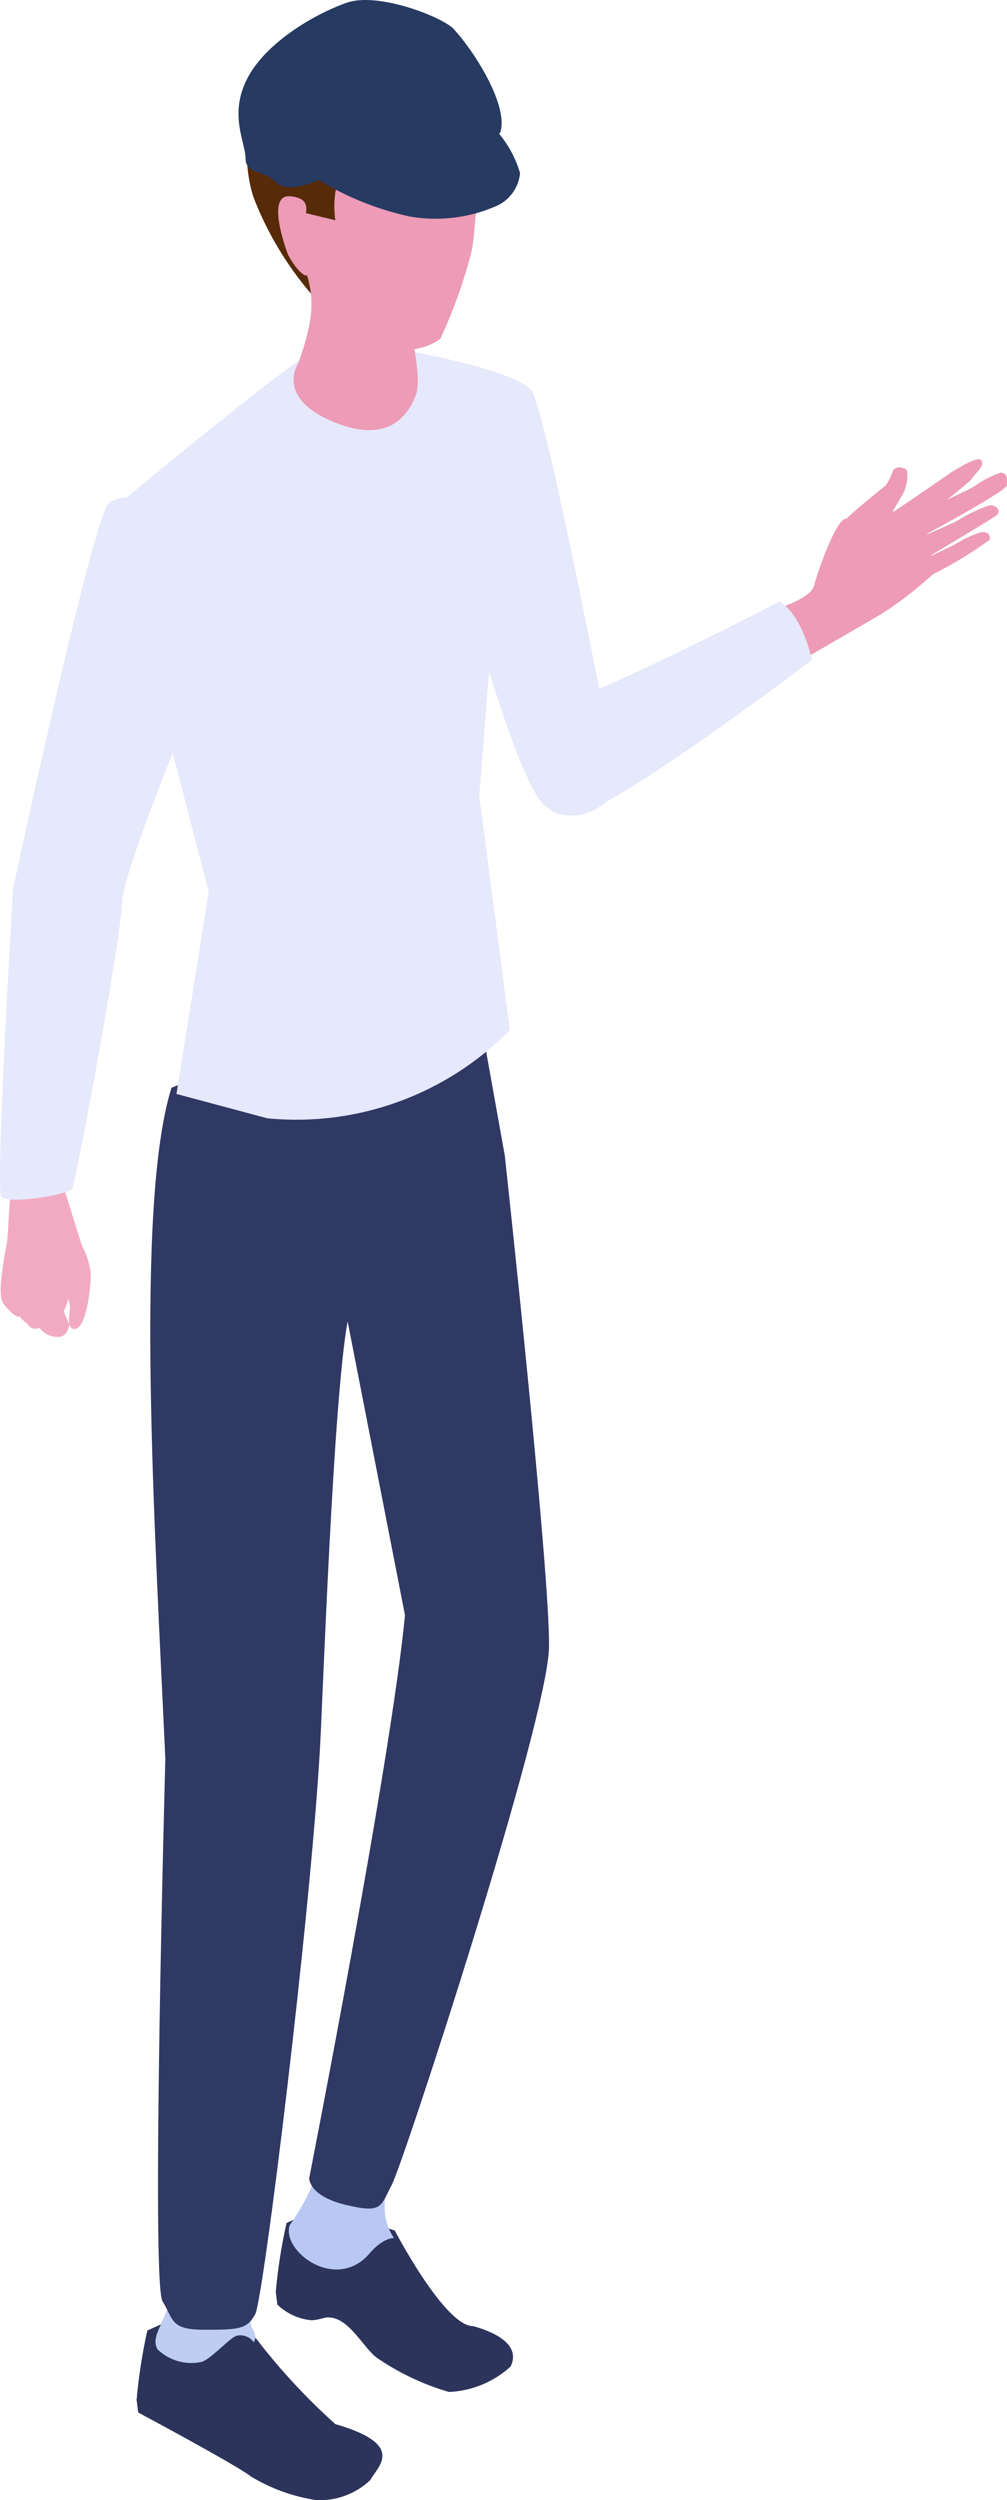 <?xml version="1.0" encoding="utf-8"?>
<!-- Generator: Adobe Illustrator 26.0.0, SVG Export Plug-In . SVG Version: 6.00 Build 0)  -->
<svg version="1.1" id="レイヤー_1" xmlns="http://www.w3.org/2000/svg" xmlns:xlink="http://www.w3.org/1999/xlink" x="0px"
	 y="0px" width="44.854px" height="111.335px" viewBox="0 0 44.854 111.335" enable-background="new 0 0 44.854 111.335"
	 xml:space="preserve">
<g id="グループ_33">
	<path id="パス_118" fill="#1E252B" d="M6.566,103.781c-0.228,1.017-0.387,2.049-0.478,3.087l0.07,0.561
		c0,0,4.41,2.357,5.034,2.858c0.889,0.534,1.875,0.889,2.9,1.045c0.888,0.039,1.754-0.283,2.4-0.894
		c0.29-0.578,1.661-1.557-1.555-2.486c-1.296-1.16-2.48-2.44-3.537-3.821l-3.218-1.074L6.566,103.781z"/>
	<path id="パス_119" fill="#1E252B" d="M11.2,103.655c-0.287-1.102-0.367-2.247-0.236-3.378l-3.276-0.871
		c-0.13,1.444-0.148,3.174-0.235,3.441c-0.222,0.68-0.737,1.27-0.434,1.775c0.516,0.495,1.242,0.705,1.943,0.561
		c0.416-0.1,1.306-1.12,1.587-1.172c0.288-0.062,0.585,0.053,0.756,0.292C11.305,104.303,11.491,104.048,11.2,103.655"/>
	<path id="パス_120" fill="#2C345C" d="M6.566,103.781c-0.228,1.017-0.387,2.049-0.478,3.087l0.07,0.561
		c0,0,4.41,2.357,5.034,2.858c0.889,0.534,1.875,0.889,2.9,1.045c0.888,0.039,1.754-0.283,2.4-0.894
		c0.29-0.578,1.661-1.557-1.555-2.486c-1.296-1.16-2.48-2.44-3.537-3.821l-3.218-1.074L6.566,103.781z"/>
	<path id="パス_121" fill="#BFCDF2" d="M11.2,103.655c-0.287-1.102-0.367-2.247-0.236-3.378l-3.276-0.871
		c-0.13,1.444-0.148,3.174-0.235,3.441c-0.222,0.68-0.737,1.27-0.434,1.775c0.516,0.495,1.242,0.705,1.943,0.561
		c0.416-0.1,1.306-1.12,1.587-1.172c0.288-0.062,0.585,0.053,0.756,0.292C11.305,104.303,11.491,104.048,11.2,103.655"/>
	<path id="パス_122" fill="#2C345C" d="M12.763,98.992c-0.228,1.013-0.389,2.04-0.48,3.075l0.07,0.559
		c0.419,0.405,0.966,0.652,1.547,0.7c0.392-0.037,0.509-0.126,0.708-0.129c0.912-0.015,1.526,1.277,2.148,1.777
		c0.99,0.686,2.085,1.207,3.241,1.543c1.019-0.044,1.991-0.444,2.745-1.131c0.289-0.577,0.092-1.3-1.657-1.8
		c-1.263,0.034-3.5-4.257-3.5-4.257l-3.21-1.062L12.763,98.992z"/>
	<path id="パス_123" fill="#B8C8F2" d="M17.977,95.097c-1.926-0.25-3.517-0.993-3.662-0.214c-0.035,0.826-0.174,1.645-0.414,2.437
		c-0.266,0.621-0.599,1.212-0.993,1.761c-0.4,1.15,2.057,3.02,3.556,1.263c0.606-0.711,1.085-0.682,1.085-0.682
		C16.592,98.236,17.517,96.652,17.977,95.097"/>
	<path id="パス_124" fill="#303864" d="M7.238,102.477c0.515,0.837,0.337,1.269,1.874,1.269s1.894-0.025,2.257-0.692
		s2.468-17.752,2.888-25.277c0.122-2.182,0.586-15.467,1.227-18.935l2.555,13.085c-0.637,6.612-4.268,25.074-4.268,25.074
		s-0.023,0.788,1.633,1.185s1.536,0.06,2.05-0.9s6.94-20.626,7-23.928s-1.97-21.905-1.97-21.905l-1.243-6.927l-3.084-0.346
		L7.639,48.438c-1.63,5.218-0.758,19.372-0.274,29.891C7.365,78.329,6.723,101.64,7.238,102.477"/>
	<path id="パス_125" fill="#E6E8FB" d="M23.69,17.415c-0.668-0.95-5.808-1.846-5.808-1.846s4.62,19.139,6.443,20.357
		s3.235-0.812,3.235-0.812s-3.2-16.75-3.869-17.7"/>
	<path id="パス_126" fill="#ED9BB6" d="M37.708,23.104c0.143-0.2,1.756-1.5,1.756-1.5c0.124-0.19,0.225-0.395,0.3-0.609
		c0.1-0.306,0.63-0.169,0.648,0c0.036,0.41-0.066,0.82-0.291,1.164c-0.305,0.546-0.639,1.076-1,1.587
		c-0.414,0.283-0.979,0.177-1.262-0.238c-0.083-0.121-0.135-0.261-0.152-0.406"/>
	<path id="パス_127" fill="#F7A094" d="M40.351,24.792c-0.242,0.131-0.473,0.28-0.692,0.447c-0.188,0.137-0.259,0.384-0.172,0.6
		c0.135,0.178,0.363,0.257,0.579,0.2c0.171-0.053,0.677-0.3,0.861-0.342L40.351,24.792z"/>
	<path id="パス_128" fill="#F7A094" d="M40.464,23.85c-0.162,0.088-0.486,0.209-0.637,0.312c-0.215,0.147-0.409,0.331-0.333,0.535
		c0.096,0.18,0.302,0.272,0.5,0.225c0.283-0.031,0.561-0.098,0.827-0.2L40.464,23.85z"/>
	<path id="パス_129" fill="#ED9BB6" d="M44.538,21.058c-0.408,0.144-0.793,0.346-1.143,0.6c-0.224,0.156-1.925,0.9-2.135,1.064
		c-0.251,0.387-1.364,1.7-0.8,1.5c0.3-0.161,4.373-2.341,4.388-2.61c0.016-0.293,0.031-0.567-0.311-0.563"/>
	<path id="パス_130" fill="#ED9BB6" d="M44.087,22.5c-0.488,0.161-0.954,0.38-1.389,0.653c-0.224,0.157-1.7,0.74-1.911,0.908
		c-0.251,0.388-0.137,1.01,0.427,0.81c0.3-0.161,2.928-1.74,3.161-1.915S44.428,22.496,44.087,22.5"/>
	<path id="パス_131" fill="#ED9BB6" d="M43.721,23.692c-0.38,0.115-0.743,0.279-1.081,0.488c-0.186,0.131-1.6,0.747-1.779,0.887
		c-0.209,0.323-0.115,0.841,0.356,0.676c1.007-0.484,1.969-1.057,2.874-1.711C44.105,23.787,44.005,23.689,43.721,23.692"/>
	<path id="パス_132" fill="#ED9BB6" d="M41.4,23.228l-0.529-0.883c-0.694,0.291-1.337,0.549-1.59,0.617
		c-0.503,0.182-1.044,0.231-1.572,0.143c-0.421-0.122-1.288,2.332-1.453,2.988s-2.28,1.226-2.28,1.226l1.62,2.148
		c0,0,3.052-1.766,3.74-2.171c0.893-0.584,1.73-1.25,2.5-1.99c-0.497-0.569-0.665-1.355-0.445-2.078"/>
	<path id="パス_133" fill="#ED9BB6" d="M43.686,20.474c-0.147-0.172-1.246,0.5-1.431,0.637c-0.068,0.052-1.314,0.919-2.436,1.667
		l0.793,0.886c0.041-0.255,0.4-0.515,0.684-0.759c0.682-0.475,1.336-0.989,1.959-1.539C43.391,21.097,43.926,20.754,43.686,20.474"
		/>
	<path id="パス_134" fill="#E6E8FB" d="M34.717,26.788c1.031,0.588,1.451,2.6,1.451,2.6s-7.509,5.697-10.041,6.753
		c-2.762,1.152-3.637-3.816-1.059-4.8c3.432-1.314,9.649-4.549,9.649-4.549"/>
	<path id="パス_135" fill="#E6E8FB" d="M13.274,16.093c-1.883,1.265-8.377,6.678-8.377,6.678l4.4,16.944l-1.437,9l4.056,1.086
		c4.006,0.388,7.973-1.057,10.792-3.93l-1.362-10.44l0.986-12.422c0,0-1.212-4.252-2.776-5.824c-1.464-1.471-4.4-2.359-6.282-1.095"
		/>
	<path id="パス_136" fill="#F2AAC2" d="M2.564,54.831c0.759,0.321,1.188,0.343,1.469,1.765c0.058,0.293-0.135,2.772-0.788,2.573
		c-0.309-0.095-0.111-0.767-0.133-1.01c-0.096-0.623-0.349-1.21-0.736-1.708C1.916,55.764,2.13,55.418,2.564,54.831"/>
	<path id="パス_137" fill="#F2AAC2" d="M3.013,57.339c0.212,0.251-0.175,1.066-0.175,1.066l0.254,0.579
		c0,0-0.086,0.575-0.506,0.551c-0.528,0.011-0.974-0.39-1.018-0.916c0.04-0.433,0.136-0.858,0.285-1.266
		c0.175-0.321,0.578-0.44,0.9-0.264c0.095,0.052,0.176,0.126,0.235,0.216C2.937,57.359,2.888,57.364,3.013,57.339"/>
	<path id="パス_138" fill="#F2AAC2" d="M3.792,55.767c-0.325-0.487-1.242-4.518-1.844-4.625c-0.287-0.051-1.02,1-1.247,1.157
		c-0.314,0.225-0.311,2.724-0.4,3.1c-0.124,0.594-0.213,1.195-0.264,1.8c0,0,0.073,0.625,0.449,0.693
		c0.276,0.068,0.556,0.116,0.839,0.143c0.795-0.058,1.526-0.459,2-1.1c0.353-0.279,0.532-0.724,0.472-1.17"/>
	<path id="パス_139" fill="#F2AAC2" d="M0.728,57.857c-0.073,0.429,0.122,0.859,0.492,1.088c0.221,0.369,0.5,0.208,0.83,0.046
		c0,0,0.027-1.3-0.508-1.689c-0.335-0.101-0.688,0.089-0.788,0.424C0.741,57.769,0.732,57.813,0.728,57.857"/>
	<path id="パス_140" fill="#F2AAC2" d="M0.65,57.64c-0.314,0.43,0.509,1.479,0.58,1.148c0.075-0.349-0.08-0.375-0.156-0.733
		C0.988,57.649,0.82,57.519,0.65,57.64"/>
	<path id="パス_141" fill="#F2AAC2" d="M0.743,57.66c-0.184-0.205-0.418-0.358-0.68-0.445c-0.073-0.006-0.019,0.6,0.013,0.688
		c0.085,0.22,0.584,0.8,0.815,0.729S1.003,57.988,0.743,57.66"/>
	<path id="パス_142" fill="#E6E8FB" d="M3.22,52.93c-0.14,0.266-2.89,0.73-3.163,0.357s0.527-13.721,0.527-13.721
		s3.423-15.932,4.207-17.082s7.091,0.953,7.091,0.953S5.524,38.143,5.441,40.132c-0.083,1.989-2.081,12.532-2.221,12.8"/>
	<path id="パス_143" fill="#572A08" d="M18.42,2.556c1.092,0.252,2.094,0.801,2.894,1.586c0.946,0.879,0.285,4.427,0.167,4.79
		c-0.212,0.475-0.454,0.935-0.725,1.379C20.756,10.311,17.102,2.468,18.42,2.556"/>
	<path id="パス_144" fill="#572A08" d="M11.87,3.163c0.962,0.065,1.445,3.568,2.055,4.134c0.947,0.879,0.285,4.427,0.168,4.789
		c-0.056,0.432-0.046,0.871,0.03,1.3c-1.213-1.341-2.17-2.893-2.823-4.579c-0.738-2.146-0.04-5.687,0.57-5.645"/>
	<path id="パス_145" fill="#ED9BB6" d="M18.221,12.983c-0.274,0.832,0.674,3.632,0.3,4.616s-1.292,2.141-3.593,1.218
		c-2.424-0.972-1.85-2.3-1.625-2.681c0.691-1.994,0.708-2.855,0.3-4.131c-0.883-2.764,3.7-0.506,4.621,0.979"/>
	<path id="パス_146" fill="#ED9BB6" d="M17.881,15.569c0.612,0.045,1.221-0.122,1.725-0.472c0.596-1.265,1.067-2.585,1.406-3.941
		c0.114-0.574,0.192-1.832,0.192-1.832s0.064-1.053,0.128-1.534c0.533-4-2.925-5.856-6.469-4.87c-4.506,1.252-2.908,4.1-2.011,7.318
		c0.127,0.454,0.541,0.843,0.606,1.311c0.16,0.612,0.424,1.193,0.779,1.717c1.078,0.965,2.309,1.742,3.644,2.3"/>
	<path id="パス_147" fill="#572A08" d="M11.3,4.742c0.2-1.432,0.143-1.908,1.54-2.687c1.254-0.926,2.663-1.9,5.549-0.507
		c0.589,0.255,1.207,0.438,1.84,0.544c0,0,1.971,1.51,1.312,3.05c0,0,0.01,1.871-5.045,0.94c-0.502-0.131-0.988-0.316-1.45-0.551
		c0.059,0.906,0.043,1.816-0.048,2.72c-0.118,0.511-0.139,1.04-0.06,1.558l-1.39-0.336c0,0-1.064,1.29-1.786-0.929
		c-0.351-1.235-0.507-2.517-0.461-3.8"/>
	<path id="パス_148" fill="#ED9BB6" d="M12.917,8.74c-0.751-0.063-0.619,1.11-0.109,2.552c0.055,0.155,0.6,1.053,0.88,0.973
		c0.4-0.116,0.312-1.234,0.082-1.354C12.801,10.405,14.54,8.876,12.917,8.74"/>
	<path id="パス_149" fill="#263A62" d="M13.758,7.732C15.12,8.643,16.64,9.29,18.241,9.64c1.282,0.224,2.602,0.073,3.8-0.436
		c0.629-0.246,1.064-0.827,1.124-1.5c-0.335-1.13-1.064-2.104-2.053-2.745c-0.629-0.168-0.963,0.085-1.586,0.273
		s-3.083,1.165-3.832,0.983c-0.507-0.148-1.038-0.193-1.562-0.132c0.4,0.233-0.936,1.172-0.374,1.652"/>
	<path id="パス_150" fill="#263A62" d="M20.212,1.294c-0.526-0.553-3.383-1.658-4.761-1.175c-1.467,0.514-3.641,1.8-4.449,3.4
		s-0.073,2.8-0.066,3.527s0.784,0.51,1.3,1.028c0.636,0.641,2-0.081,2.108-0.14h0.007c0,0,0.779-0.45,1.459-0.938
		c0.68-0.488,6.331-0.569,6.485-1.13c0.35-1.266-1.294-3.739-2.082-4.565"/>
</g>
</svg>
